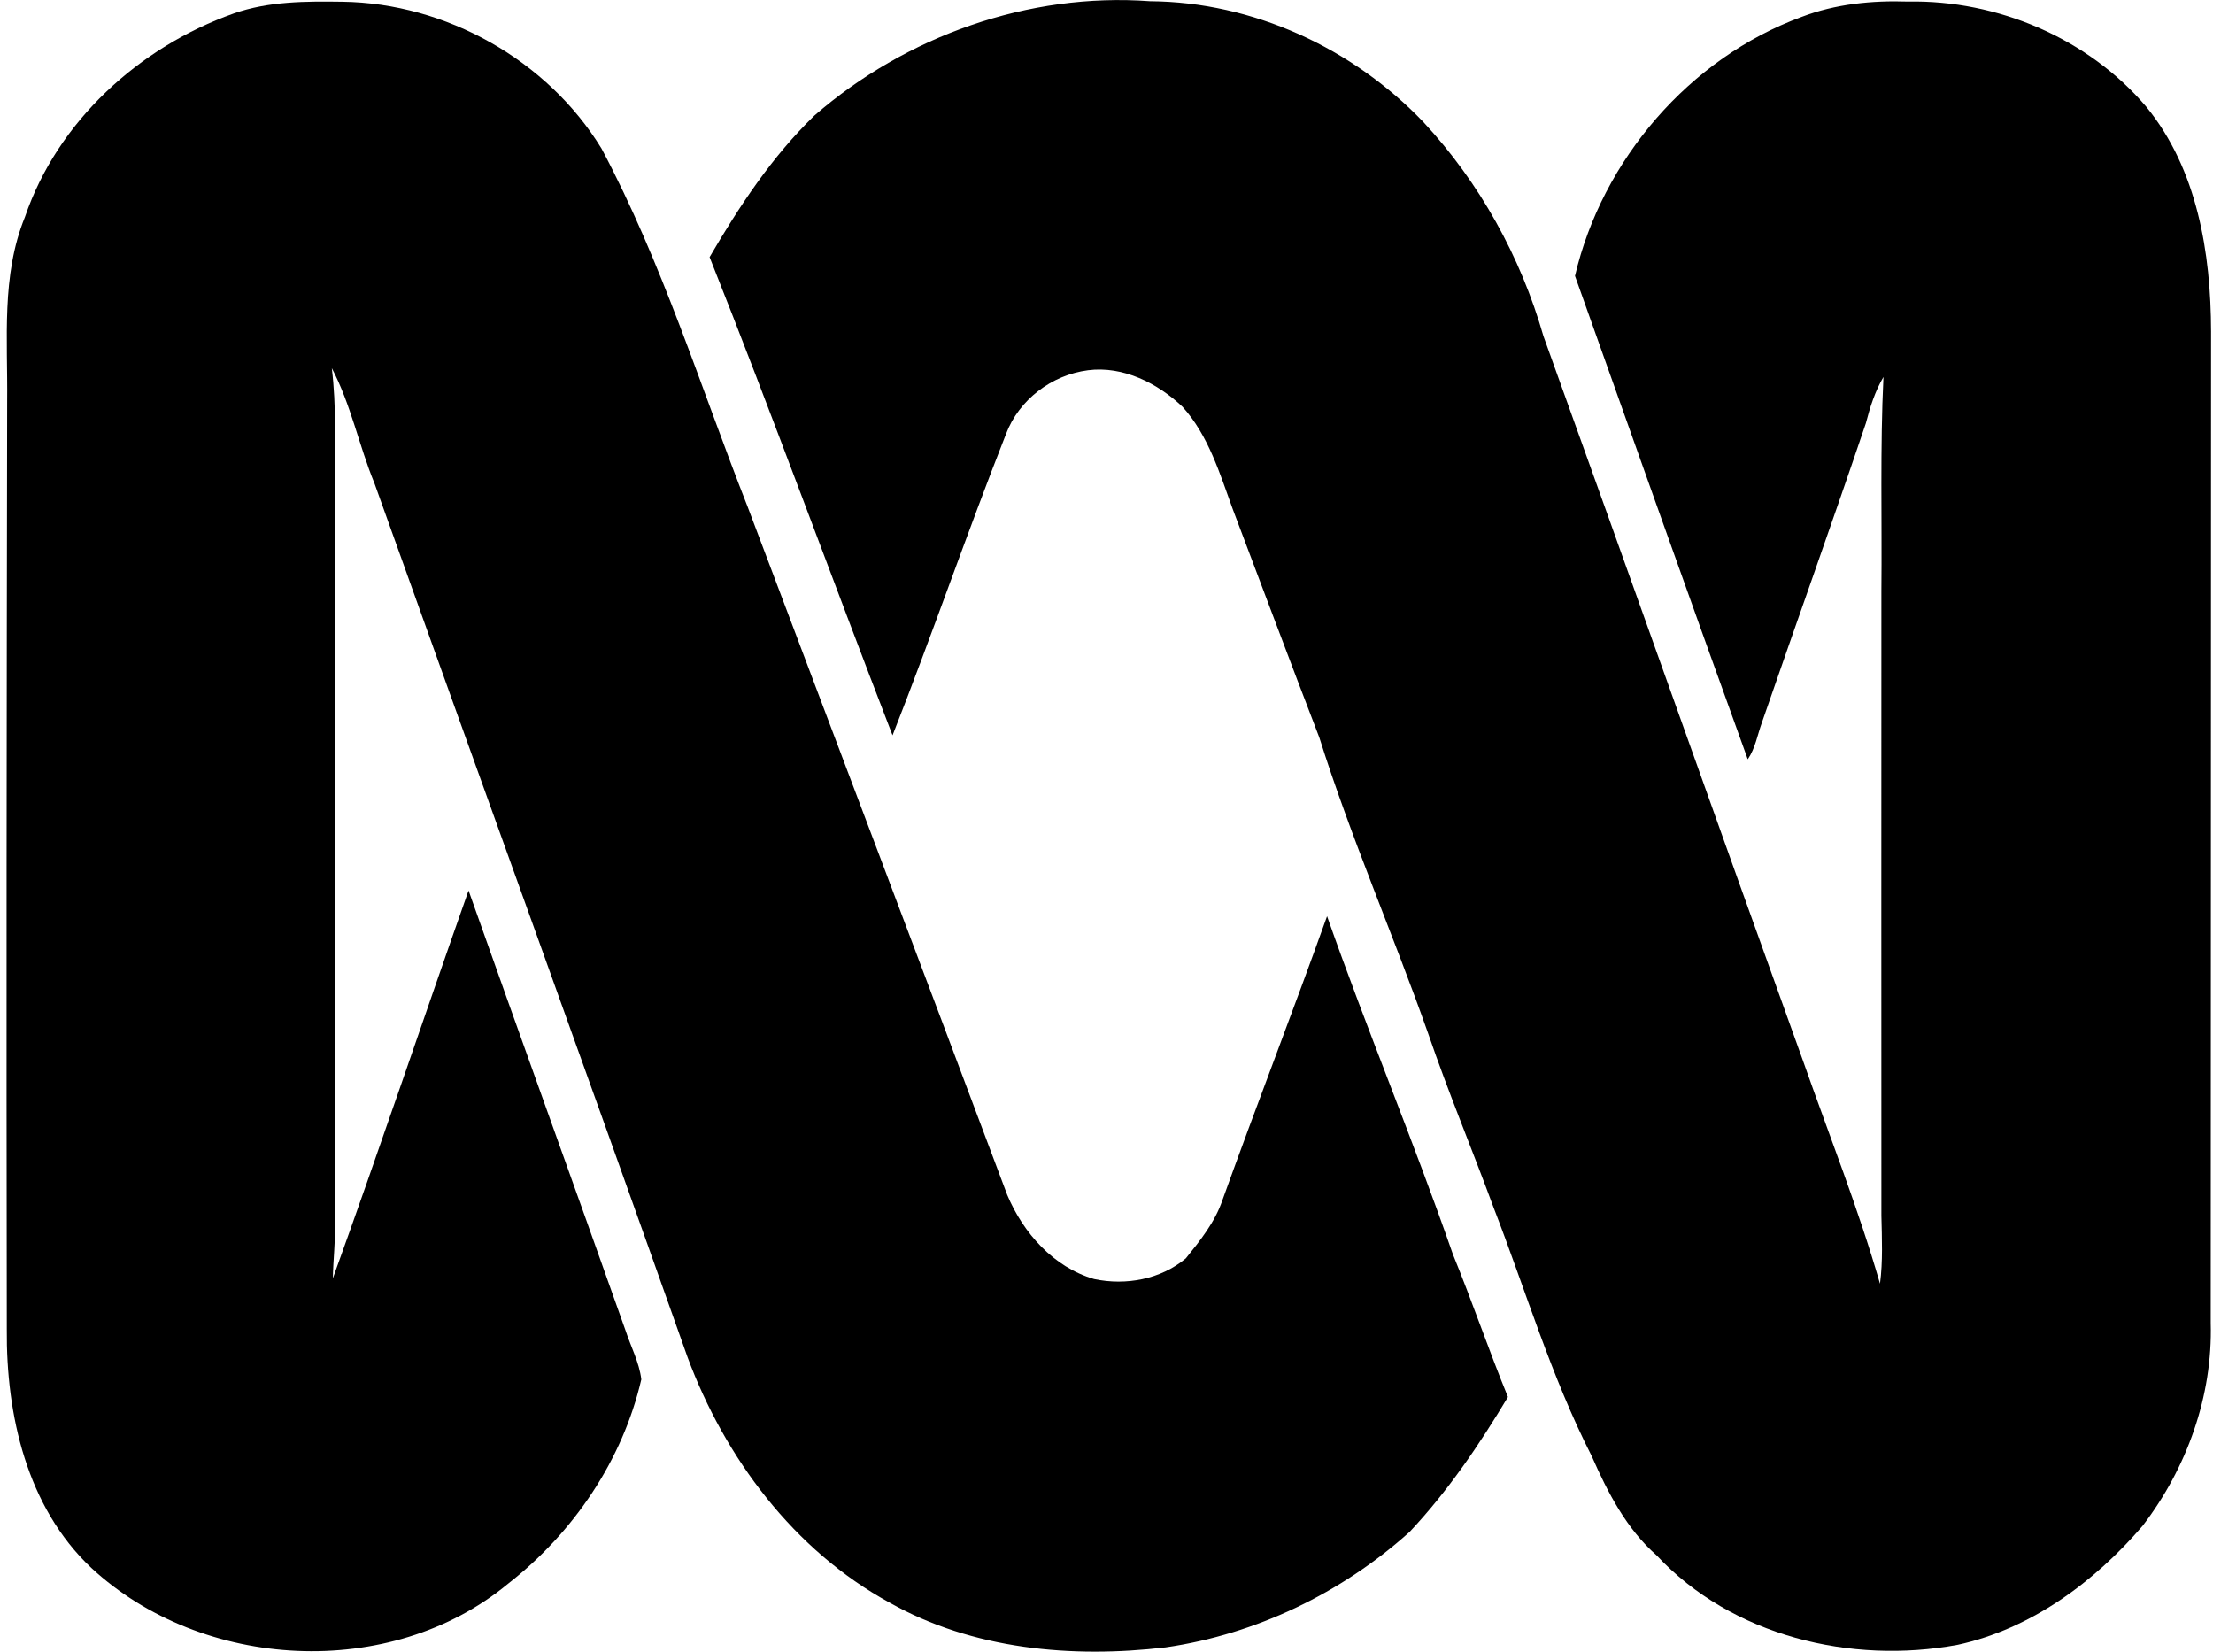 <svg xmlns="http://www.w3.org/2000/svg" width="268" height="200" fill="none" viewBox="0 0 268 200">
  <path fill="#000" d="M28.302 1.629C32.52.146 37.05.146 41.457.209c12.55.167 24.827 7.058 31.384 17.77C80.212 31.823 84.827 46.858 90.55 61.39c10.482 27.772 21.006 55.502 31.426 83.295 1.942 4.615 5.596 8.749 10.524 10.19 3.842.814 8.06.042 11.109-2.506 1.733-2.151 3.528-4.385 4.426-7.037 4.135-11.505 8.562-22.886 12.675-34.391 4.824 13.74 10.462 27.187 15.243 40.948 2.339 5.721 4.323 11.547 6.662 17.269-3.467 5.784-7.267 11.401-11.903 16.329-8.206 7.392-18.605 12.403-29.547 13.99-11.317 1.337-23.366.272-33.451-5.429-11.568-6.327-19.92-17.498-24.452-29.714-12.508-35.331-25.308-70.537-37.92-105.826-1.88-4.573-2.84-9.522-5.158-13.928.564 4.636.355 9.293.397 13.95v89.496c.041 2.255-.23 4.51-.272 6.765 5.638-15.598 10.921-31.321 16.434-46.961 6.285 17.77 12.717 35.498 19.002 53.247.647 1.983 1.67 3.884 1.92 5.951-2.275 9.814-8.226 18.563-16.14 24.744-14.262 11.798-37.023 10.524-50.47-1.921C3.245 182.48.739 171.35.823 160.951.76 123.491.803 86.03.865 48.59c.083-7.476-.731-15.223 2.15-22.301C6.983 14.659 16.86 5.7 28.303 1.629Z"/>
  <path fill="#000" d="M98.63 13.99C109.695 4.366 124.584-.94 139.284.148c12.466.083 24.535 5.68 33.097 14.637 6.807 7.33 11.777 16.308 14.533 25.914 10.545 29.233 20.902 58.55 31.447 87.784 3.153 8.979 6.682 17.833 9.313 26.958.355-2.736.23-5.492.167-8.227-.021-25.225 0-50.47 0-75.674.084-8.624-.167-17.268.251-25.892-1.023 1.733-1.629 3.654-2.13 5.596-4.093 12.11-8.415 24.16-12.592 36.25-.542 1.482-.793 3.11-1.712 4.447-7.058-19.503-13.969-39.027-20.923-58.53 3.279-14.053 13.865-26.373 27.438-31.363C222.267.48 226.694.042 231.058.188c10.837-.209 21.821 4.448 28.858 12.738 6.201 7.58 7.83 17.728 7.851 27.229 0 40.008-.042 80.017-.042 120.046.251 8.833-2.902 17.582-8.248 24.556-5.847 6.807-13.489 12.466-22.385 14.408-12.904 2.401-27.354-1.044-36.479-10.837-3.654-3.216-5.909-7.601-7.851-12.007-4.928-9.668-7.998-20.088-11.903-30.152-2.589-7.037-5.491-13.97-7.913-21.049-4.239-12.006-9.355-23.7-13.177-35.832-3.549-9.208-6.995-18.438-10.482-27.646-1.566-4.302-2.944-8.917-6.076-12.383-3.007-2.86-7.204-4.97-11.443-4.427-4.406.564-8.374 3.57-9.94 7.726-4.761 12.09-8.979 24.39-13.739 36.48-7.455-19.274-14.513-38.714-22.155-57.904 3.591-6.16 7.559-12.174 12.695-17.143Z"/>
</svg>
